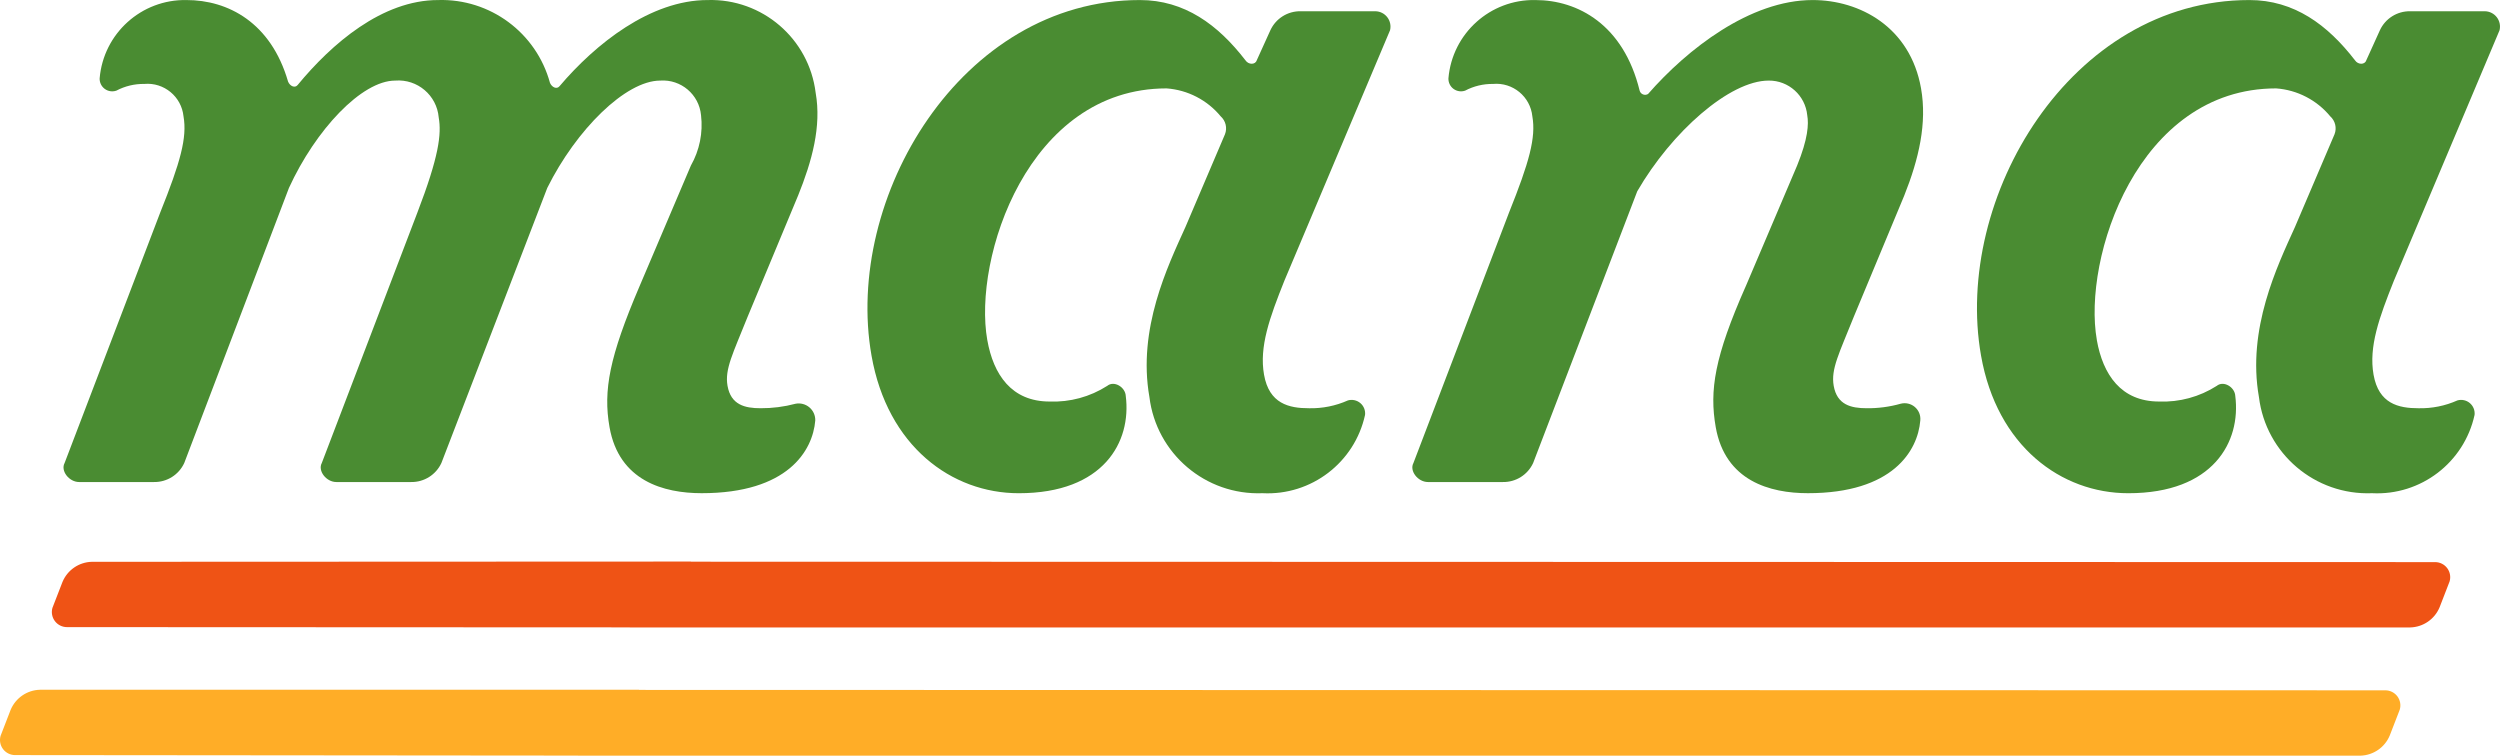 <?xml version="1.0" encoding="UTF-8"?> <svg xmlns="http://www.w3.org/2000/svg" xmlns:xlink="http://www.w3.org/1999/xlink" width="156.856px" height="47.412px" viewBox="0 0 156.856 47.412"> <title>Group 2</title> <g id="Page-1" stroke="none" stroke-width="1" fill="none" fill-rule="evenodd"> <g id="Group-2" transform="translate(0, 0)" fill-rule="nonzero"> <path d="M152.783,35.268 L43.347,35.242 L43.347,35.233 L5.76,35.249 C4.95,35.27 4.228,35.767 3.919,36.516 L3.29,38.139 C3.208,38.425 3.265,38.733 3.444,38.97 C3.623,39.208 3.903,39.347 4.201,39.347 L39.516,39.363 L39.516,39.367 L151.222,39.367 C152.034,39.347 152.757,38.85 153.067,38.1 L153.695,36.477 C153.778,36.191 153.721,35.882 153.542,35.645 C153.363,35.407 153.082,35.267 152.784,35.268" id="Path" fill="#EF5315"></path> <path d="M149.659,43.312 L40.091,43.286 L40.091,43.277 L2.51,43.277 C1.698,43.297 0.975,43.794 0.665,44.544 L0.037,46.167 C-0.046,46.453 0.011,46.762 0.191,47 C0.37,47.237 0.651,47.377 0.949,47.376 L36.264,47.408 L36.264,47.412 L148.098,47.412 C148.908,47.39 149.631,46.893 149.94,46.143 L150.568,44.521 C150.651,44.235 150.594,43.926 150.415,43.688 C150.235,43.451 149.954,43.311 149.656,43.312" id="Path" fill="#FFAD27"></path> <path d="M50.069,12.282 L46.914,19.859 C45.99,22.174 45.461,23.157 45.647,24.209 C45.857,25.402 46.736,25.613 47.718,25.613 C48.46,25.617 49.198,25.523 49.914,25.332 C50.224,25.272 50.545,25.356 50.786,25.561 C51.027,25.765 51.161,26.068 51.152,26.384 C50.995,28.279 49.43,30.944 44.025,30.944 C41.64,30.944 38.838,30.173 38.244,26.805 C37.836,24.49 38.237,22.385 40.124,17.965 L43.348,10.388 C43.892,9.43 44.115,8.324 43.985,7.231 C43.864,5.931 42.729,4.966 41.427,5.056 C39.252,5.056 36.149,8.142 34.337,11.791 L27.694,29.051 C27.354,29.788 26.611,30.255 25.8,30.244 L21.102,30.244 C20.471,30.244 19.926,29.542 20.19,29.051 L26.189,13.334 C27.535,9.826 27.709,8.423 27.526,7.371 C27.408,5.981 26.19,4.947 24.799,5.056 C22.694,5.056 19.8,8.142 18.129,11.791 L11.56,29.051 C11.22,29.788 10.478,30.255 9.666,30.244 L4.965,30.244 C4.334,30.244 3.789,29.542 4.053,29.051 L10.053,13.334 C11.32,10.177 11.749,8.634 11.514,7.3 C11.388,6.062 10.29,5.155 9.051,5.266 C8.441,5.257 7.84,5.402 7.301,5.687 C7.055,5.773 6.783,5.732 6.573,5.578 C6.363,5.424 6.243,5.176 6.252,4.915 C6.492,2.099 8.874,-0.049 11.701,0.003 C14.299,0.003 17,1.406 18.076,5.125 C18.196,5.406 18.501,5.547 18.674,5.335 C20.813,2.74 23.979,0.003 27.487,0.003 C30.747,-0.096 33.65,2.053 34.507,5.2 C34.626,5.479 34.931,5.621 35.105,5.41 C37.371,2.74 40.818,0.003 44.397,0.003 C47.822,-0.1 50.761,2.424 51.177,5.826 C51.548,7.931 50.949,10.106 50.069,12.284" id="Path" fill="#4A8C32"></path> <path d="M61.945,21.333 C62.328,23.508 63.468,25.193 65.854,25.193 C67.131,25.242 68.392,24.899 69.469,24.211 C69.898,23.86 70.604,24.285 70.633,24.842 C70.999,27.719 69.253,30.946 63.921,30.946 C59.711,30.946 55.681,27.999 54.682,22.316 C52.937,12.422 60.289,0.003 71.515,0.003 C74.322,0.003 76.418,1.547 78.147,3.789 C78.337,4.07 78.757,4.07 78.849,3.789 L79.708,1.895 C80.049,1.159 80.791,0.693 81.602,0.706 L86.302,0.706 C86.594,0.713 86.867,0.852 87.044,1.084 C87.221,1.316 87.284,1.615 87.215,1.898 L80.584,17.615 C79.659,19.93 78.999,21.754 79.308,23.508 C79.63,25.333 80.872,25.614 82.134,25.614 C82.973,25.633 83.807,25.465 84.574,25.122 C84.845,25.046 85.137,25.11 85.353,25.293 C85.568,25.475 85.678,25.753 85.646,26.034 C84.992,29.023 82.272,31.101 79.215,30.945 C75.64,31.086 72.554,28.463 72.117,24.911 C71.363,20.632 73.266,16.703 74.376,14.247 L76.858,8.424 C77.012,8.03 76.905,7.582 76.59,7.3 C75.745,6.276 74.518,5.642 73.193,5.546 C64.493,5.546 61.041,16.211 61.944,21.333" id="Path" fill="#4A8C32"></path> <path d="M109.53,17.968 L112.755,10.388 C113.44,8.704 113.49,7.79 113.391,7.231 C113.27,5.989 112.221,5.045 110.973,5.056 C108.517,5.056 104.877,8.282 102.725,12.002 L96.193,29.051 C95.853,29.789 95.11,30.256 94.298,30.244 L89.594,30.244 C88.962,30.244 88.417,29.543 88.682,29.051 L94.681,13.335 C95.948,10.178 96.378,8.634 96.144,7.301 C96.018,6.062 94.918,5.154 93.677,5.266 C93.067,5.258 92.465,5.402 91.926,5.687 C91.681,5.773 91.408,5.732 91.199,5.578 C90.989,5.424 90.869,5.176 90.878,4.915 C91.117,2.097 93.503,-0.052 96.331,0.003 C98.996,0.003 101.864,1.547 102.875,5.687 C102.904,5.795 102.982,5.883 103.087,5.924 C103.191,5.966 103.308,5.955 103.403,5.897 C105.855,3.091 109.801,0.003 113.73,0.003 C116.677,0.003 119.851,1.687 120.531,5.546 C120.915,7.721 120.398,9.966 119.473,12.281 L116.318,19.859 C115.393,22.174 114.865,23.157 115.051,24.209 C115.261,25.402 116.14,25.613 117.122,25.613 C117.84,25.621 118.556,25.527 119.247,25.332 C119.56,25.249 119.894,25.324 120.141,25.534 C120.388,25.744 120.517,26.062 120.484,26.384 C120.328,28.279 118.763,30.944 113.432,30.944 C111.047,30.944 108.245,30.173 107.65,26.805 C107.243,24.49 107.576,22.385 109.53,17.965" id="Path" fill="#4A8C32"></path> <path d="M131.559,21.333 C131.942,23.508 133.082,25.193 135.468,25.193 C136.745,25.242 138.006,24.899 139.083,24.211 C139.512,23.86 140.218,24.285 140.247,24.842 C140.613,27.719 138.867,30.946 133.535,30.946 C129.325,30.946 125.295,27.999 124.296,22.316 C122.551,12.422 129.903,0.003 141.129,0.003 C143.936,0.003 146.032,1.547 147.762,3.789 C147.952,4.07 148.372,4.07 148.464,3.789 L149.322,1.895 C149.664,1.159 150.406,0.694 151.216,0.706 L155.917,0.706 C156.208,0.713 156.48,0.853 156.657,1.084 C156.834,1.316 156.897,1.615 156.828,1.898 L150.198,17.615 C149.273,19.93 148.613,21.754 148.922,23.508 C149.244,25.333 150.486,25.614 151.748,25.614 C152.587,25.633 153.42,25.465 154.187,25.122 C154.459,25.046 154.751,25.11 154.966,25.293 C155.181,25.475 155.291,25.753 155.26,26.034 C154.605,29.023 151.885,31.101 148.829,30.945 C145.253,31.087 142.167,28.463 141.731,24.911 C140.976,20.632 142.879,16.703 143.99,14.247 L146.474,8.424 C146.628,8.03 146.521,7.582 146.206,7.3 C145.361,6.276 144.134,5.642 142.809,5.546 C134.109,5.546 130.657,16.211 131.561,21.333" id="Path" fill="#4A8C32"></path> </g> </g> </svg> 
